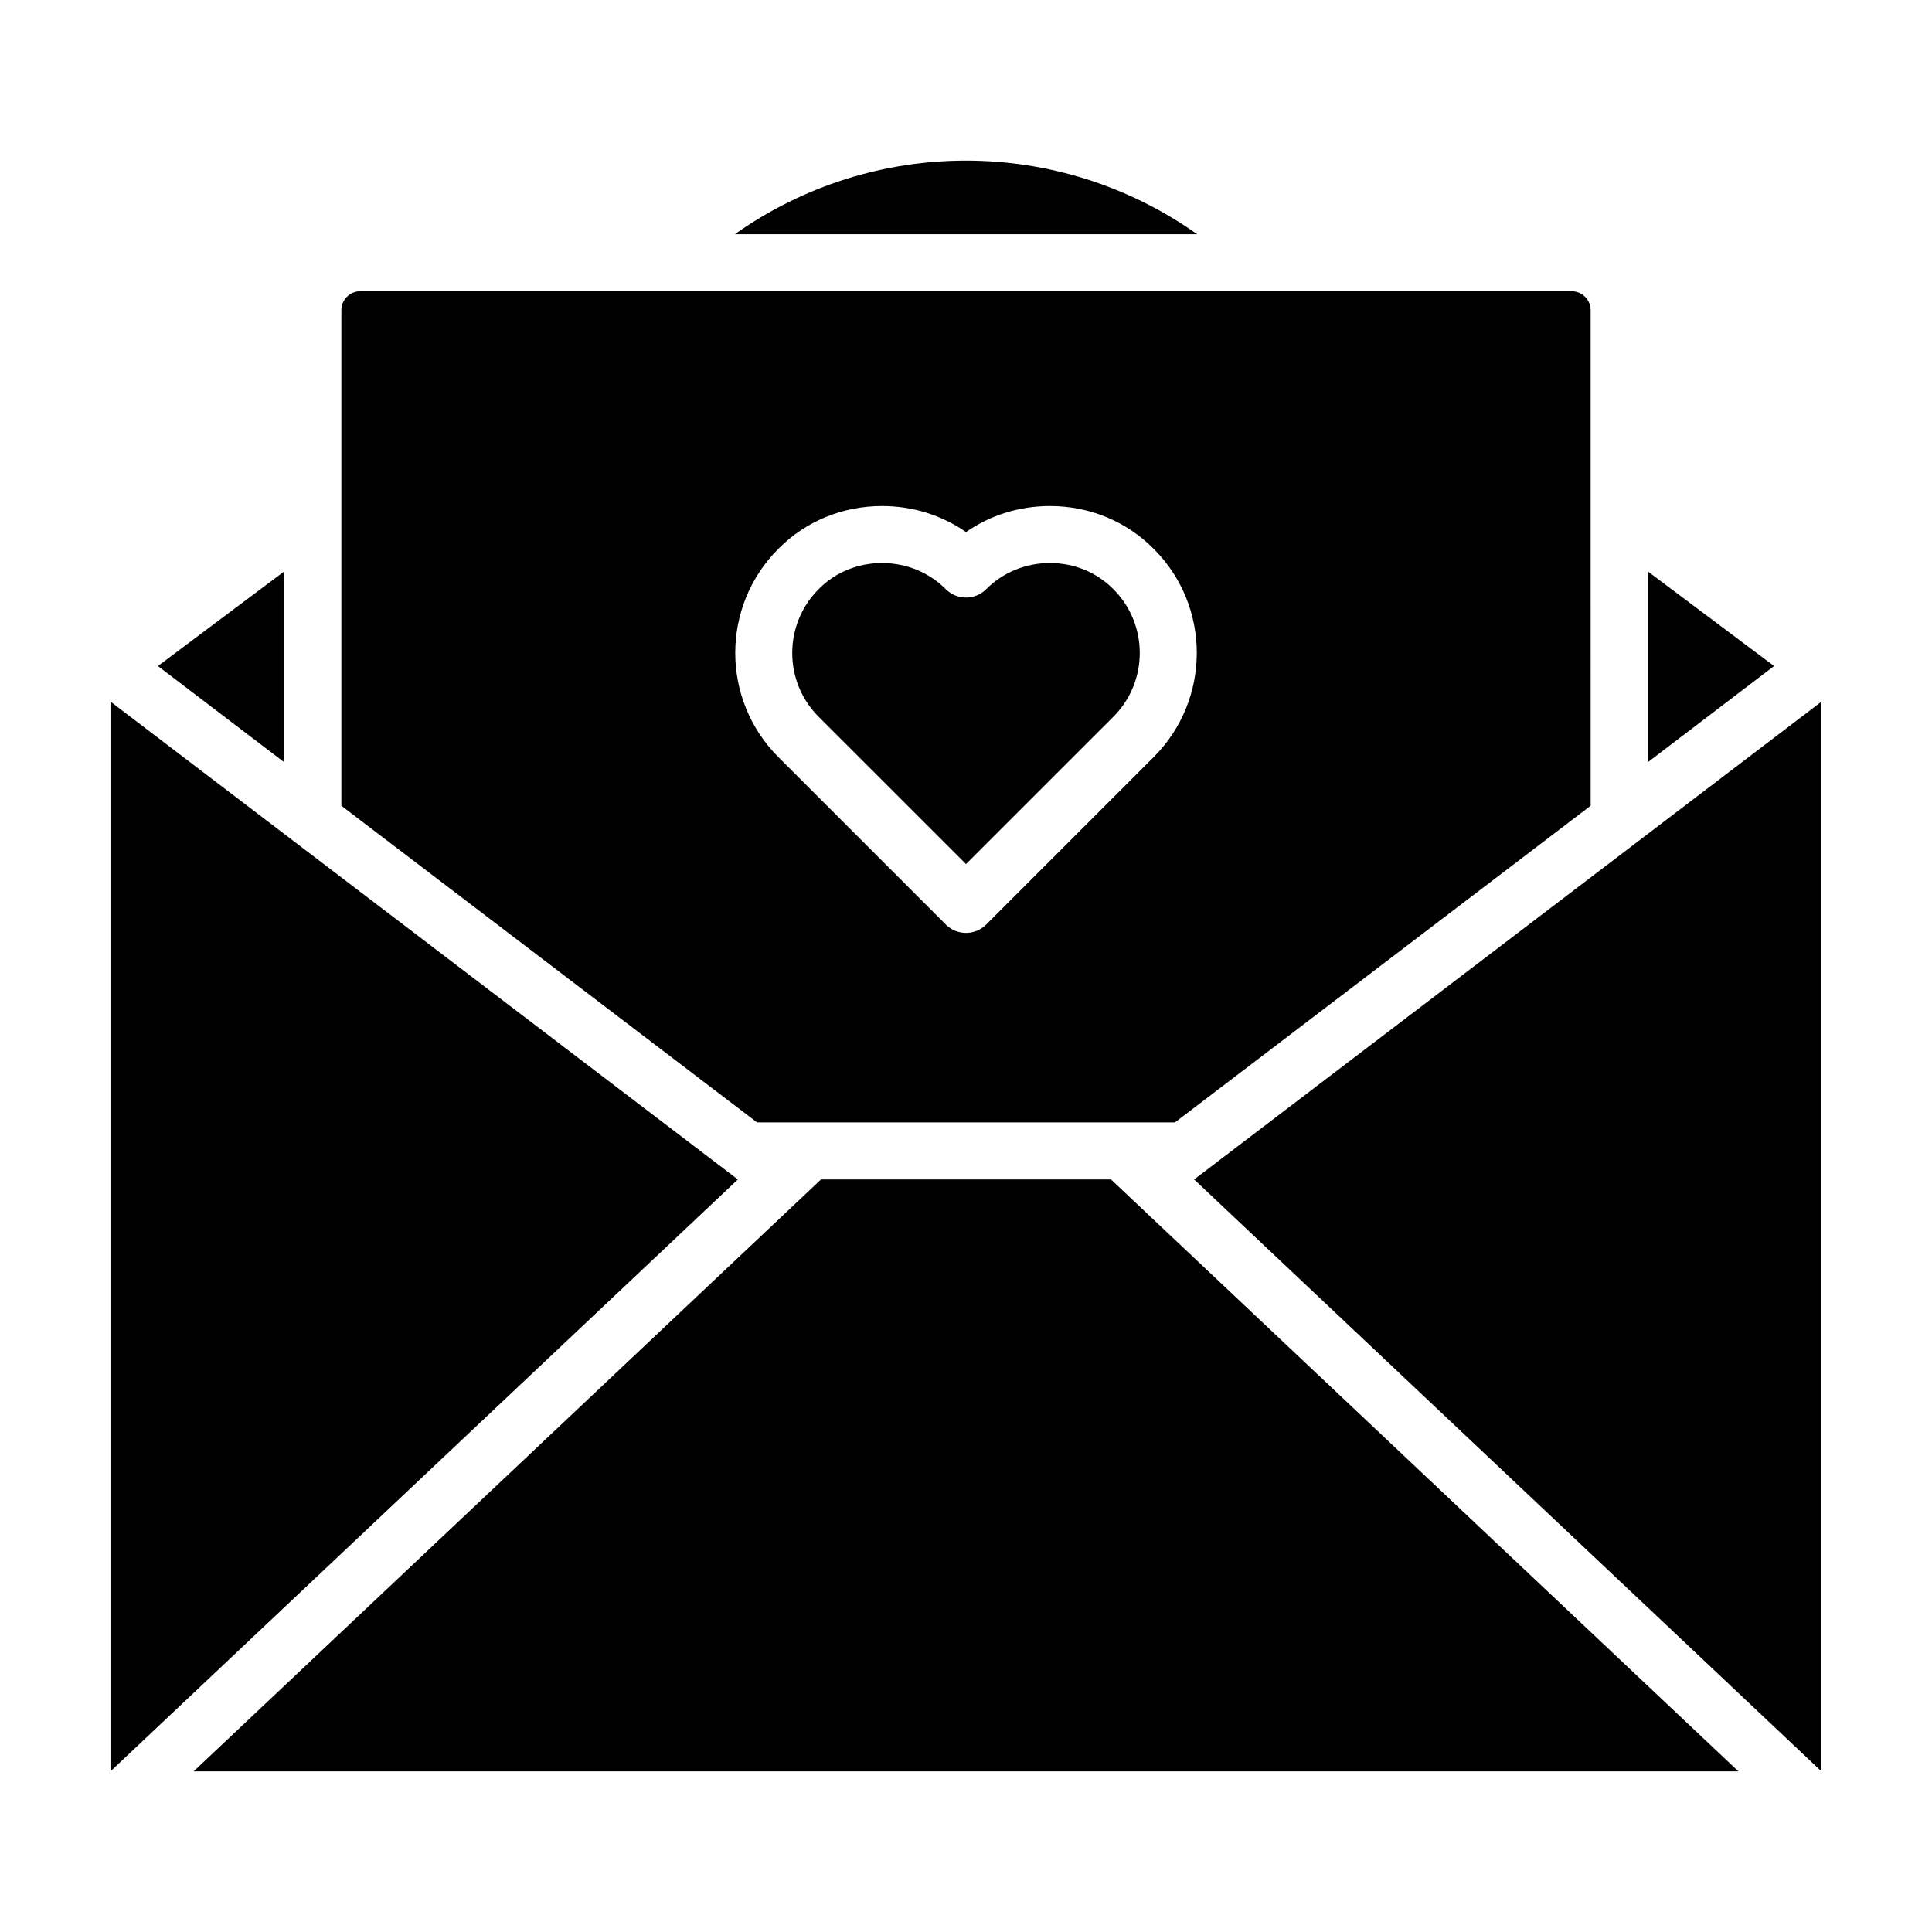 <?xml version="1.0" encoding="UTF-8"?>
<!-- Uploaded to: SVG Repo, www.svgrepo.com, Generator: SVG Repo Mixer Tools -->
<svg fill="#000000" width="800px" height="800px" version="1.1" viewBox="144 144 512 512" xmlns="http://www.w3.org/2000/svg">
 <g>
  <path d="m234.46 226.22v131.31l110.18 83.926h110.72l110.18-83.926-0.004-131.31c0-2.781-2.258-5.039-5.039-5.039h-321c-2.781 0-5.039 2.258-5.039 5.039zm215.29 118.4-44.402 44.402c-1.477 1.473-3.41 2.207-5.344 2.207s-3.871-0.734-5.344-2.211l-44.402-44.402c-15.211-15.211-15.211-39.957 0-55.16 7.231-7.316 17.008-11.355 27.508-11.355 8.086 0 15.781 2.414 22.238 6.891 6.457-4.481 14.152-6.891 22.238-6.891 10.5 0 20.277 4.047 27.539 11.387 15.176 15.176 15.176 39.922-0.031 55.133z"/>
  <path d="m422.24 293.21c-6.422 0-12.426 2.465-16.898 6.934-2.953 2.949-7.734 2.949-10.688 0-4.473-4.469-10.473-6.934-16.898-6.934-6.43 0-12.395 2.449-16.793 6.902-9.344 9.344-9.344 24.504-0.031 33.82l39.07 39.055 39.059-39.055c9.316-9.316 9.316-24.477 0-33.789-4.43-4.481-10.395-6.934-16.82-6.934z"/>
  <path d="m339.54 456.57-166.26 156.86v-283.5z"/>
  <path d="m438.43 456.57h-76.863l-166.25 156.86h409.38z"/>
  <path d="m460.46 456.57 166.25-126.63v283.5z"/>
  <path d="m461.26 206.07c-36.707-26.008-85.812-26.008-122.52 0z"/>
  <path d="m580.66 295.41v50.605l33.488-25.508z"/>
  <path d="m219.34 295.41-33.488 25.098 33.488 25.508z"/>
 </g>
</svg>